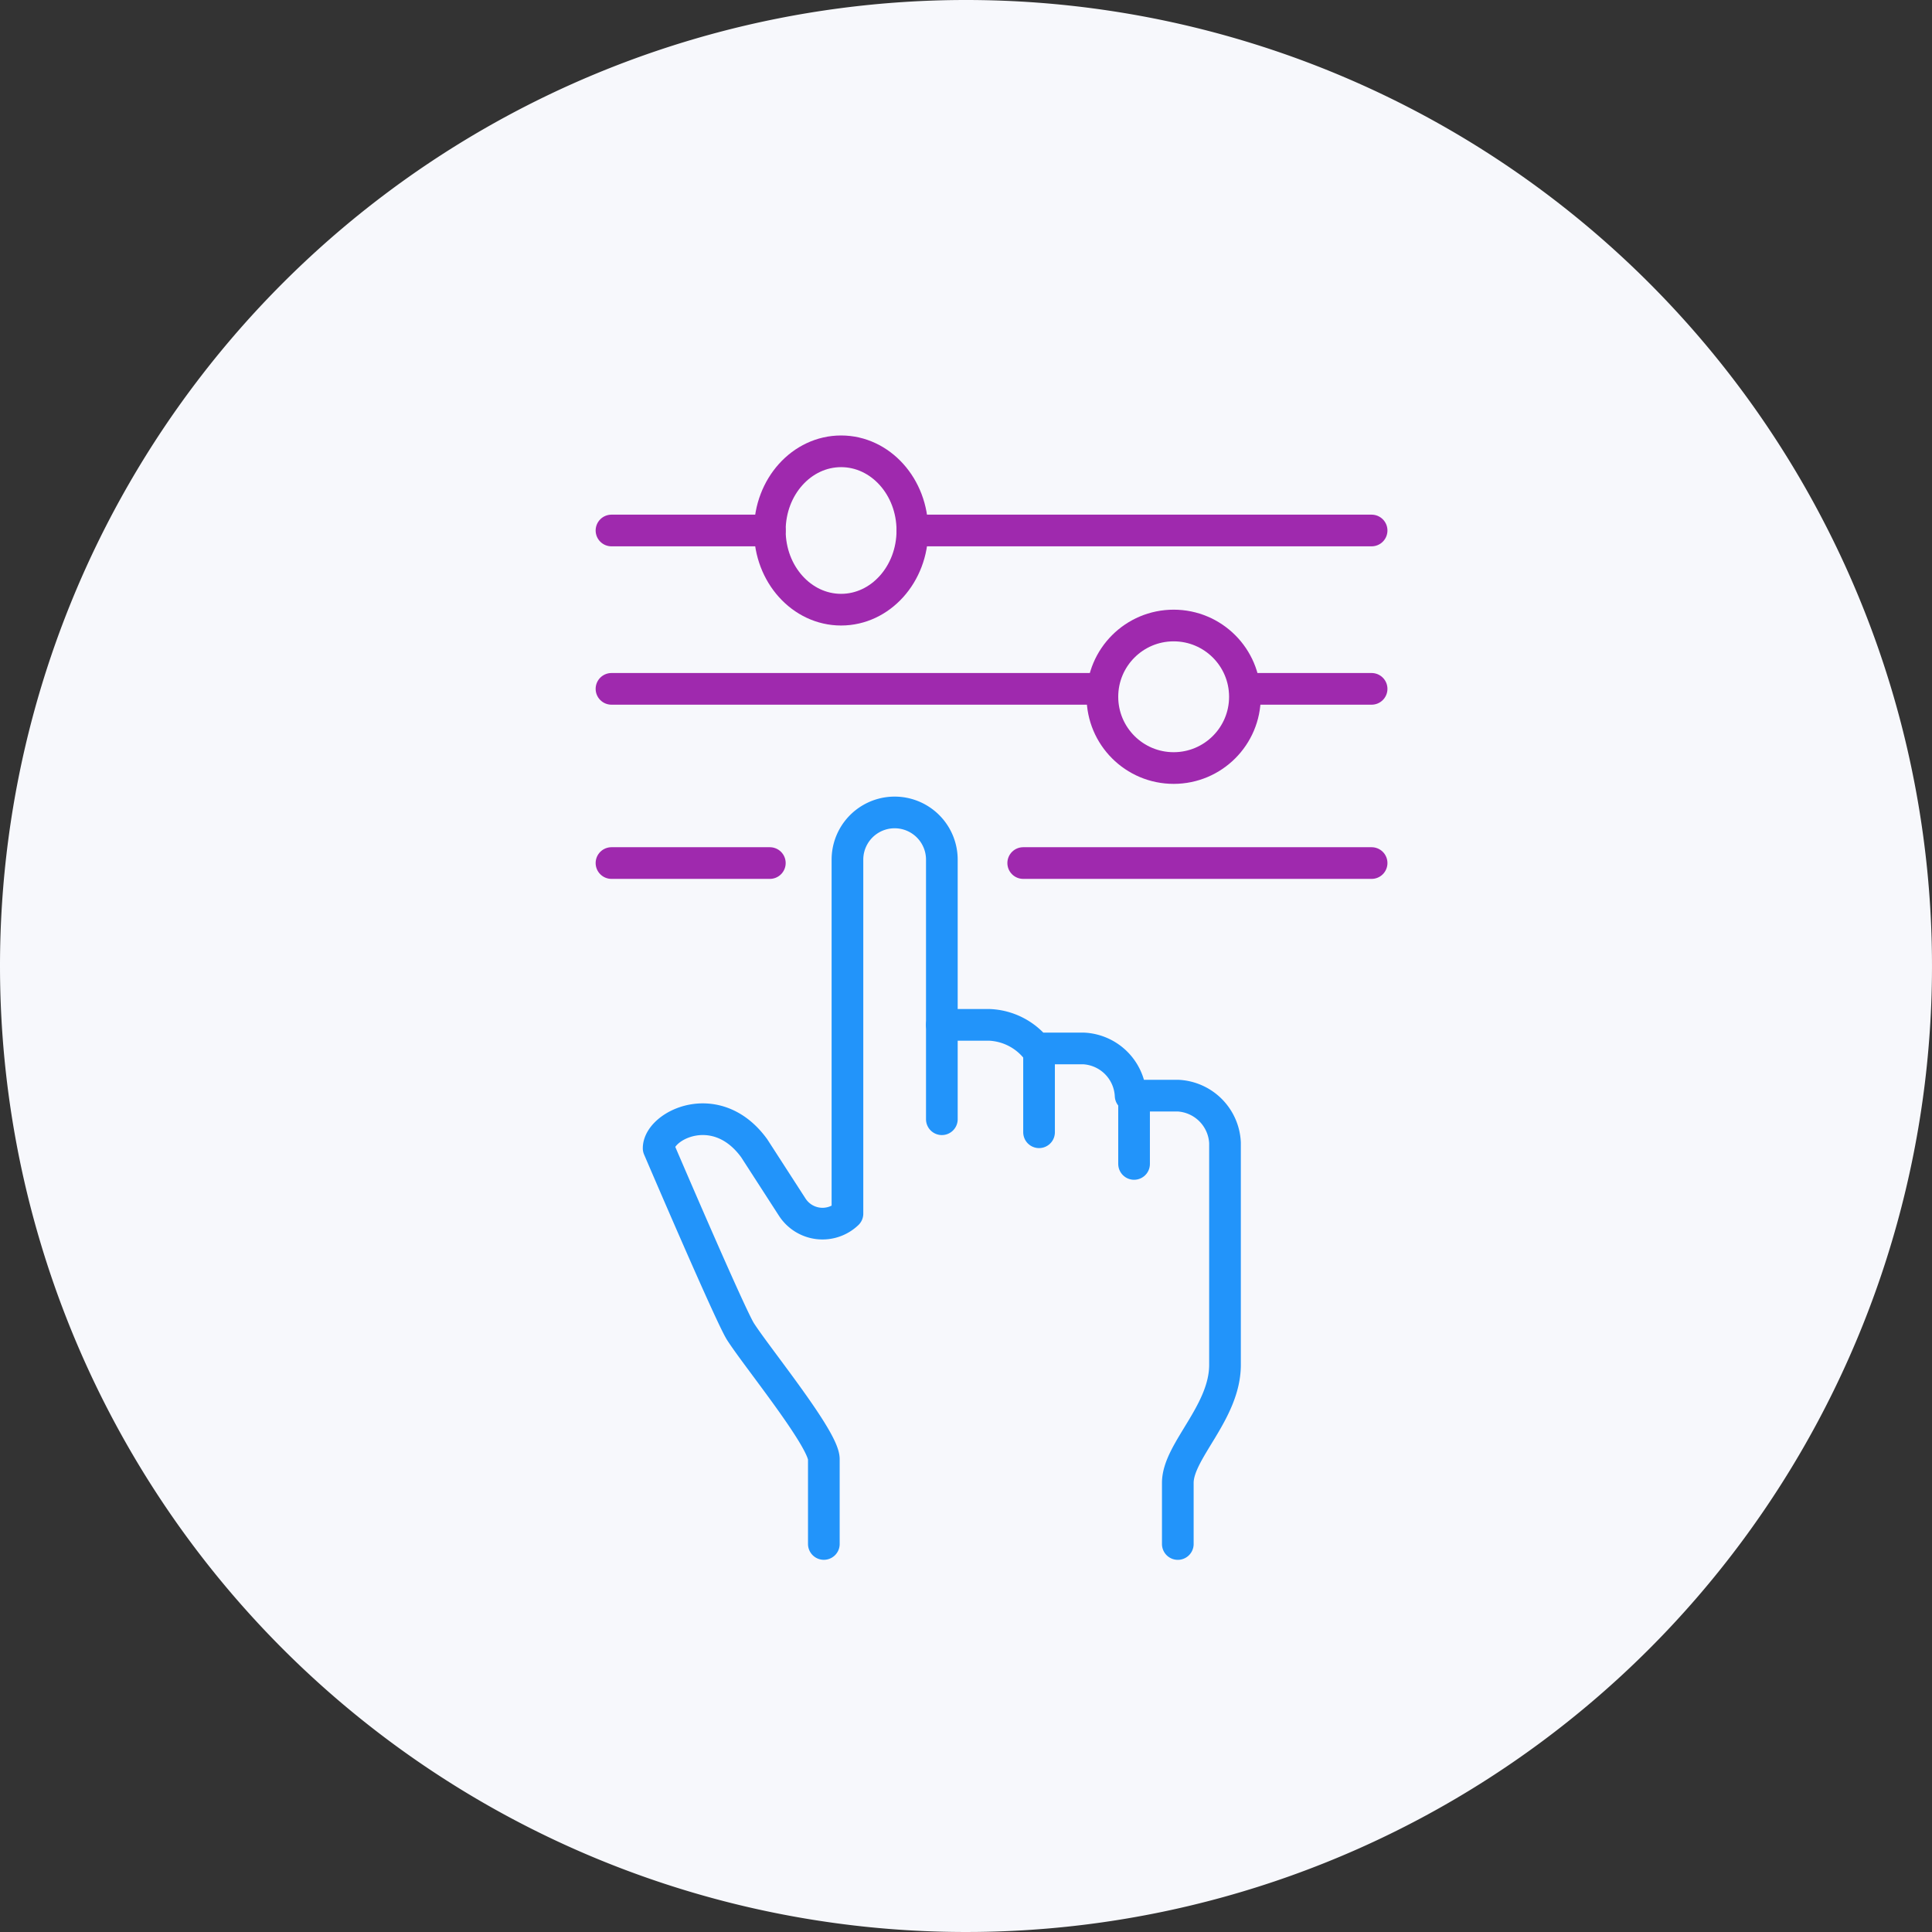 <svg xmlns="http://www.w3.org/2000/svg" width="122" height="122" viewBox="0 0 122 122">
  <rect x="0" y="0" width="122" height="122" fill="#333333" stroke="none"/>
  <g id="Group_12610" data-name="Group 12610" transform="translate(20278.613 14003.499)">
    <path id="Path_75679" data-name="Path 75679" d="M61,0A61,61,0,1,1,0,61,61,61,0,0,1,61,0Z" transform="translate(-20278.613 -14003.499)" fill="#f7f8fc"/>
    <g id="Group_12609" data-name="Group 12609" transform="translate(-21328 -15231.373)">
      <path id="Path_75662" data-name="Path 75662" d="M1200,1449h2.98a4.016,4.016,0,0,1,2.98,1.49h2.98a3.13,3.13,0,0,1,2.98,2.98h2.98a3.13,3.13,0,0,1,2.98,2.98v14.019c0,3.015-2.98,5.443-2.98,7.451v3.863" transform="translate(-91.138 -156.41)" fill="none" stroke="#2294fa" stroke-linecap="round" stroke-linejoin="round" stroke-width="2"/>
      <path id="Path_75663" data-name="Path 75663" d="M1121.882,1396.372V1379.98a2.98,2.98,0,0,0-5.961,0v22.352a2.276,2.276,0,0,1-3.487-.409l-2.4-3.717c-2.385-3.285-6.036-1.441-6.036,0,0,0,4.521,10.563,5.169,11.576,1.041,1.629,5.263,6.784,5.263,8.058v5.353" transform="translate(-13.02 -97.822)" fill="none" stroke="#2294fa" stroke-linecap="round" stroke-linejoin="round" stroke-width="2"/>
      <line id="Line_159" data-name="Line 159" y2="5" transform="translate(1115 1294.373)" fill="none" stroke="#2294fa" stroke-linecap="round" stroke-linejoin="round" stroke-width="2"/>
      <line id="Line_160" data-name="Line 160" y2="4" transform="translate(1121 1297.373)" fill="none" stroke="#2294fa" stroke-linecap="round" stroke-linejoin="round" stroke-width="2"/>
      <line id="Line_161" data-name="Line 161" x1="10" transform="translate(1088 1282.373)" fill="none" stroke="#9f29ae" stroke-linecap="round" stroke-linejoin="round" stroke-width="2"/>
      <line id="Line_162" data-name="Line 162" x1="22" transform="translate(1114 1282.373)" fill="none" stroke="#9f29ae" stroke-linecap="round" stroke-linejoin="round" stroke-width="2"/>
      <line id="Line_163" data-name="Line 163" x1="31" transform="translate(1088 1271.373)" fill="none" stroke="#9f29ae" stroke-linecap="round" stroke-linejoin="round" stroke-width="2"/>
      <line id="Line_164" data-name="Line 164" x1="8" transform="translate(1128 1271.373)" fill="none" stroke="#9f29ae" stroke-linecap="round" stroke-linejoin="round" stroke-width="2"/>
      <line id="Line_165" data-name="Line 165" x1="10" transform="translate(1088 1261.373)" fill="none" stroke="#9f29ae" stroke-linecap="round" stroke-linejoin="round" stroke-width="2"/>
      <line id="Line_166" data-name="Line 166" x1="29" transform="translate(1107 1261.373)" fill="none" stroke="#9f29ae" stroke-linecap="round" stroke-linejoin="round" stroke-width="2"/>
      <circle id="Ellipse_211" data-name="Ellipse 211" cx="4.5" cy="4.5" r="4.5" transform="translate(1119 1267.373)" fill="none" stroke="#9f29ae" stroke-linejoin="round" stroke-width="2"/>
      <ellipse id="Ellipse_212" data-name="Ellipse 212" cx="4.5" cy="5" rx="4.5" ry="5" transform="translate(1098 1256.373)" fill="none" stroke="#9f29ae" stroke-linejoin="round" stroke-width="2"/>
    </g>
  </g>
</svg>
